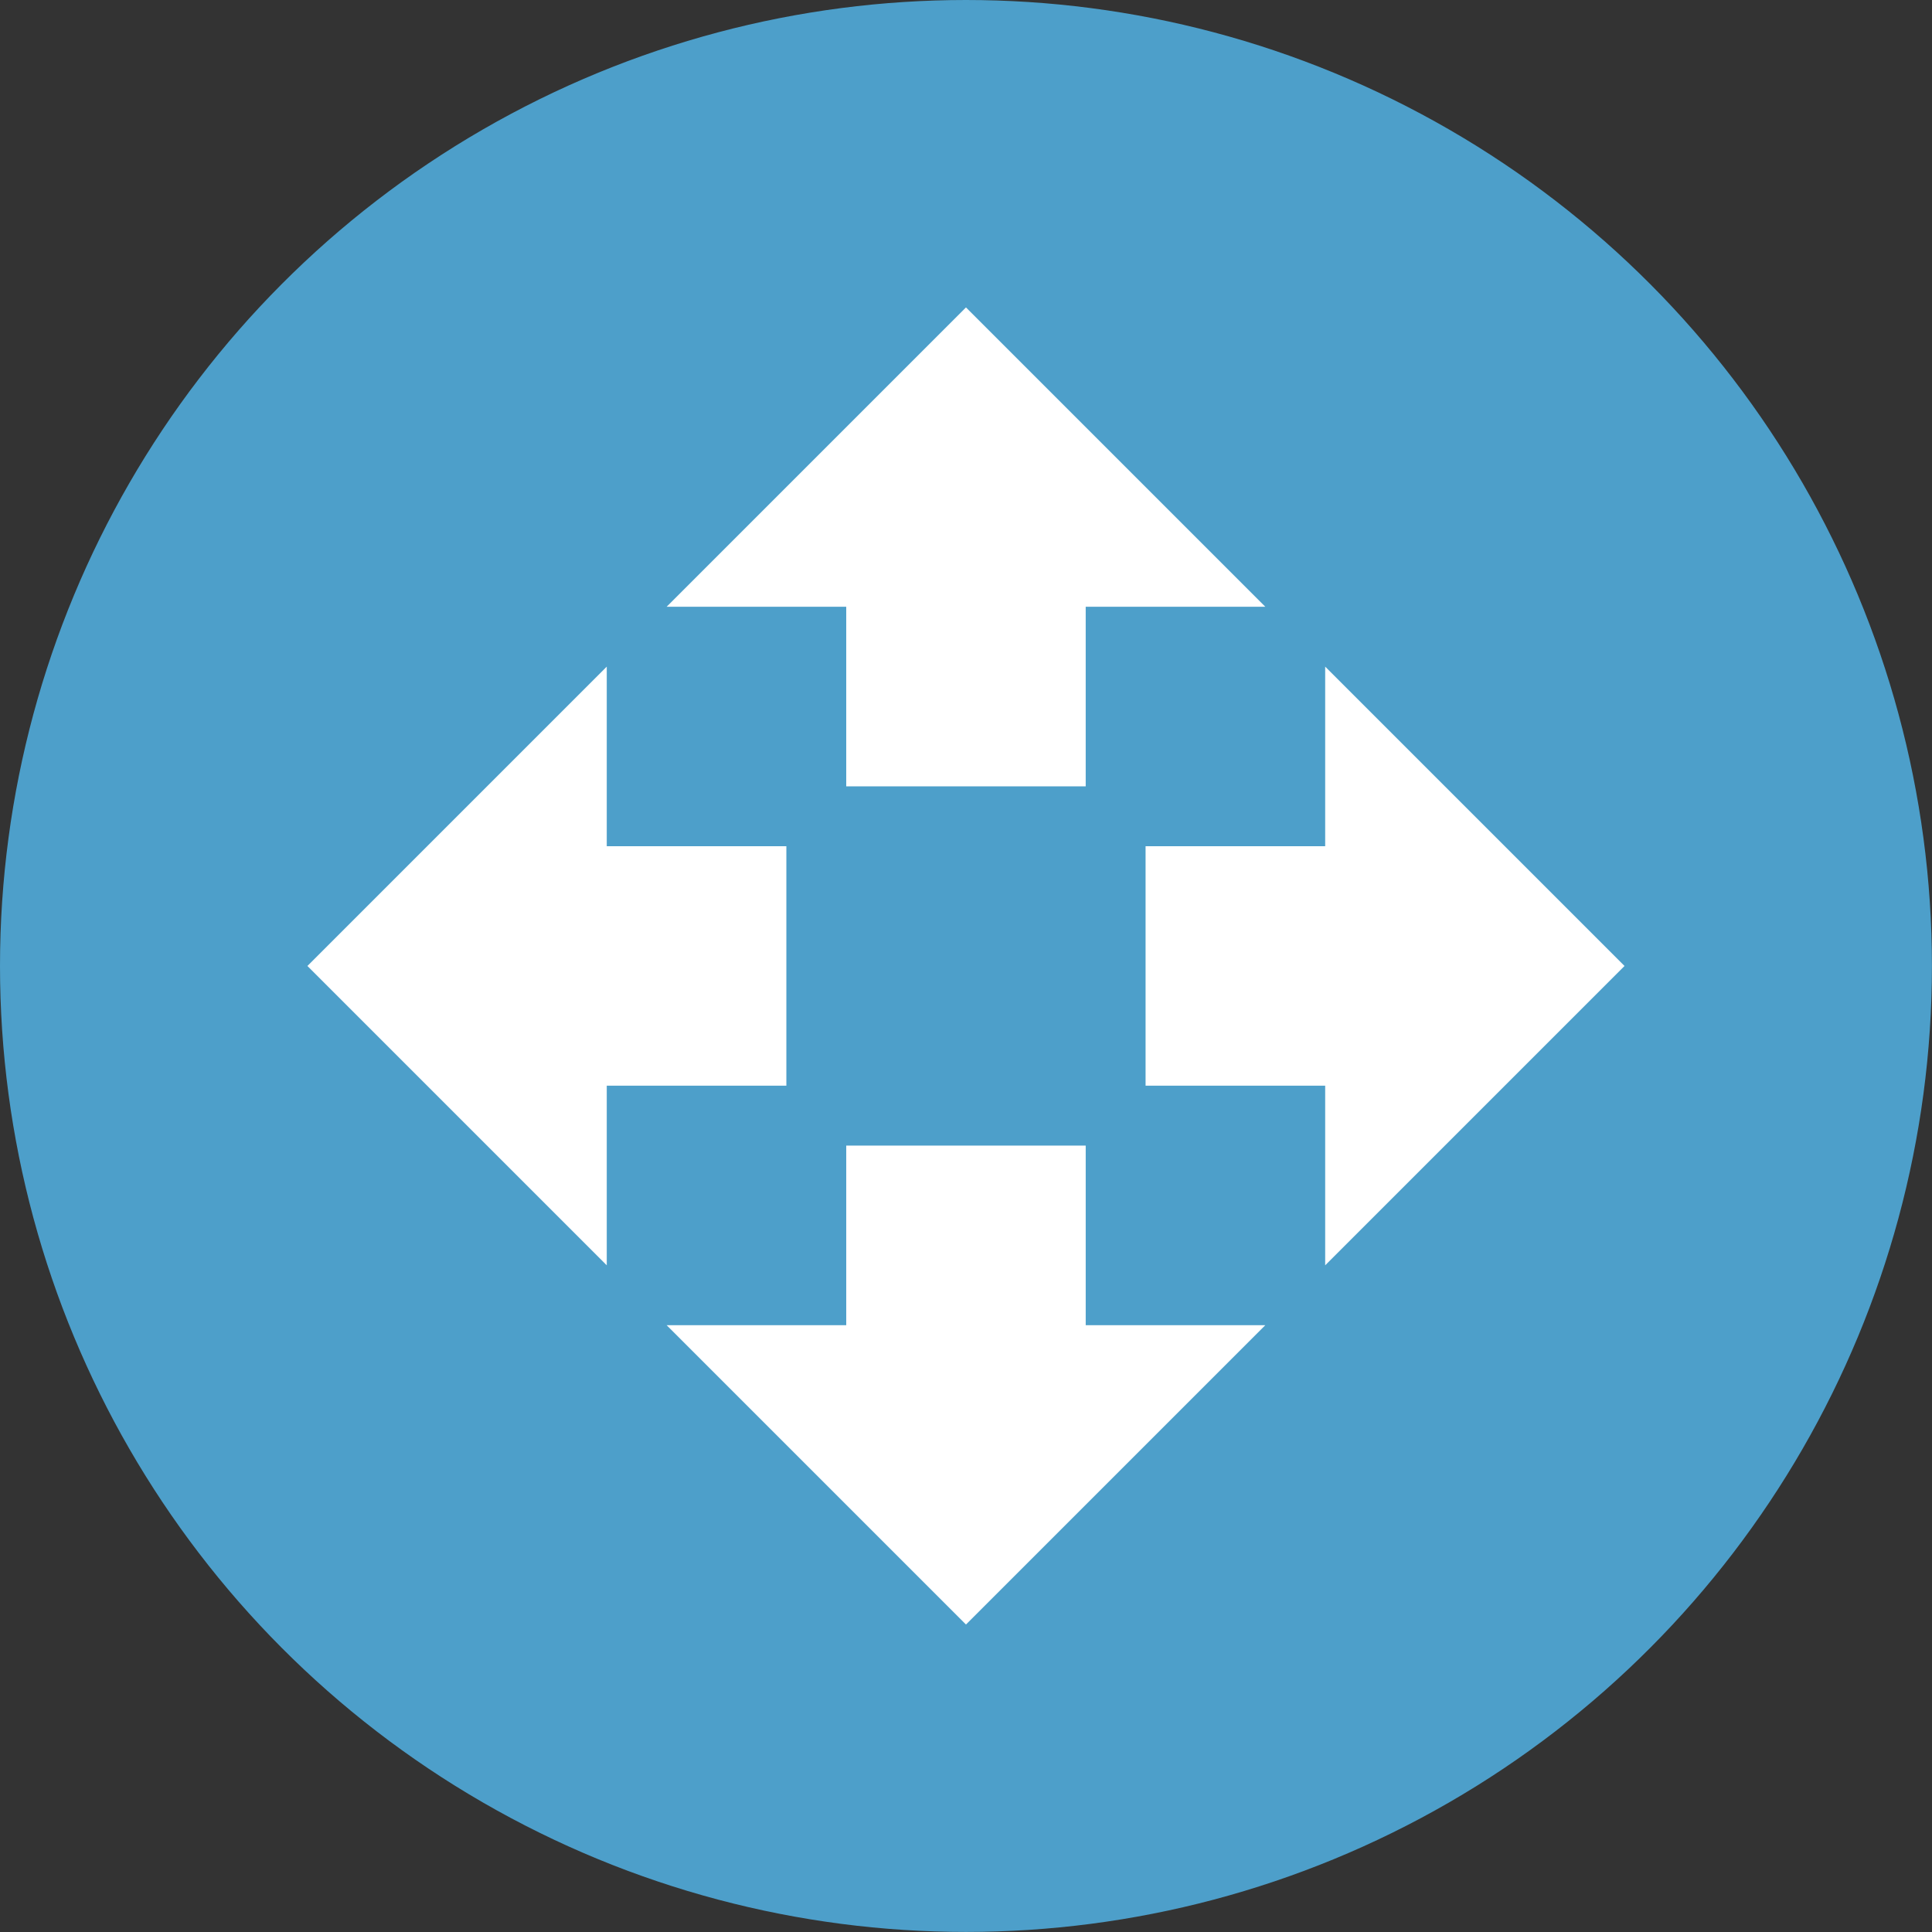 <?xml version="1.0" encoding="UTF-8" standalone="no"?>
<svg
   height="32.271"
   viewBox="0 0 32.271 32.271"
   width="32.271"
   fill="#ffffff"
   version="1.1"
   id="svg6"
   sodipodi:docname="toolactive.svg"
   inkscape:version="1.1 (c68e22c387, 2021-05-23)"
   xmlns:inkscape="http://www.inkscape.org/namespaces/inkscape"
   xmlns:sodipodi="http://sodipodi.sourceforge.net/DTD/sodipodi-0.dtd"
   xmlns="http://www.w3.org/2000/svg"
   xmlns:svg="http://www.w3.org/2000/svg">
  <rect x="0" y="0" width="32.271" height="32.271" fill="#333333" stroke="none"/>
  <defs
     id="defs10" />
  <sodipodi:namedview
     id="namedview8"
     pagecolor="#ffffff"
     bordercolor="#666666"
     borderopacity="1.0"
     inkscape:pageshadow="2"
     inkscape:pageopacity="0.0"
     inkscape:pagecheckerboard="0"
     showgrid="false"
     inkscape:zoom="16.229167"
     inkscape:cx="10.444159"
     inkscape:cy="16.975609"
     inkscape:window-width="1920"
     inkscape:window-height="1009"
     inkscape:window-x="1912"
     inkscape:window-y="-8"
     inkscape:window-maximized="1"
     inkscape:current-layer="svg6" />
  <circle
     style="fill:#4d9fca;fill-opacity:1;stroke:#4d9fca;stroke-width:1;stroke-linecap:round;stroke-linejoin:bevel;stroke-miterlimit:4;stroke-dasharray:none;stroke-dashoffset:400;stroke-opacity:1;paint-order:stroke fill markers"
     id="path1609"
     cx="16.135"
     cy="16.135"
     r="15.635" />
  <path
     d="M 4.135,4.135 H 28.135 V 28.135 H 4.135 Z"
     fill="none"
     id="path2" />
  <path
     d="m 14.135,13.135 h 4 v -3 h 3 l -5,-5 -5,5 h 3 z m -1,1 h -3 v -3 l -5,5 5,5 v -3 h 3 z m 14,2 -5,-5 v 3 h -3 v 4 h 3 v 3 z m -9,3 h -4 v 3 h -3 l 5,5 5,-5 h -3 z"
     id="path4" />
</svg>
